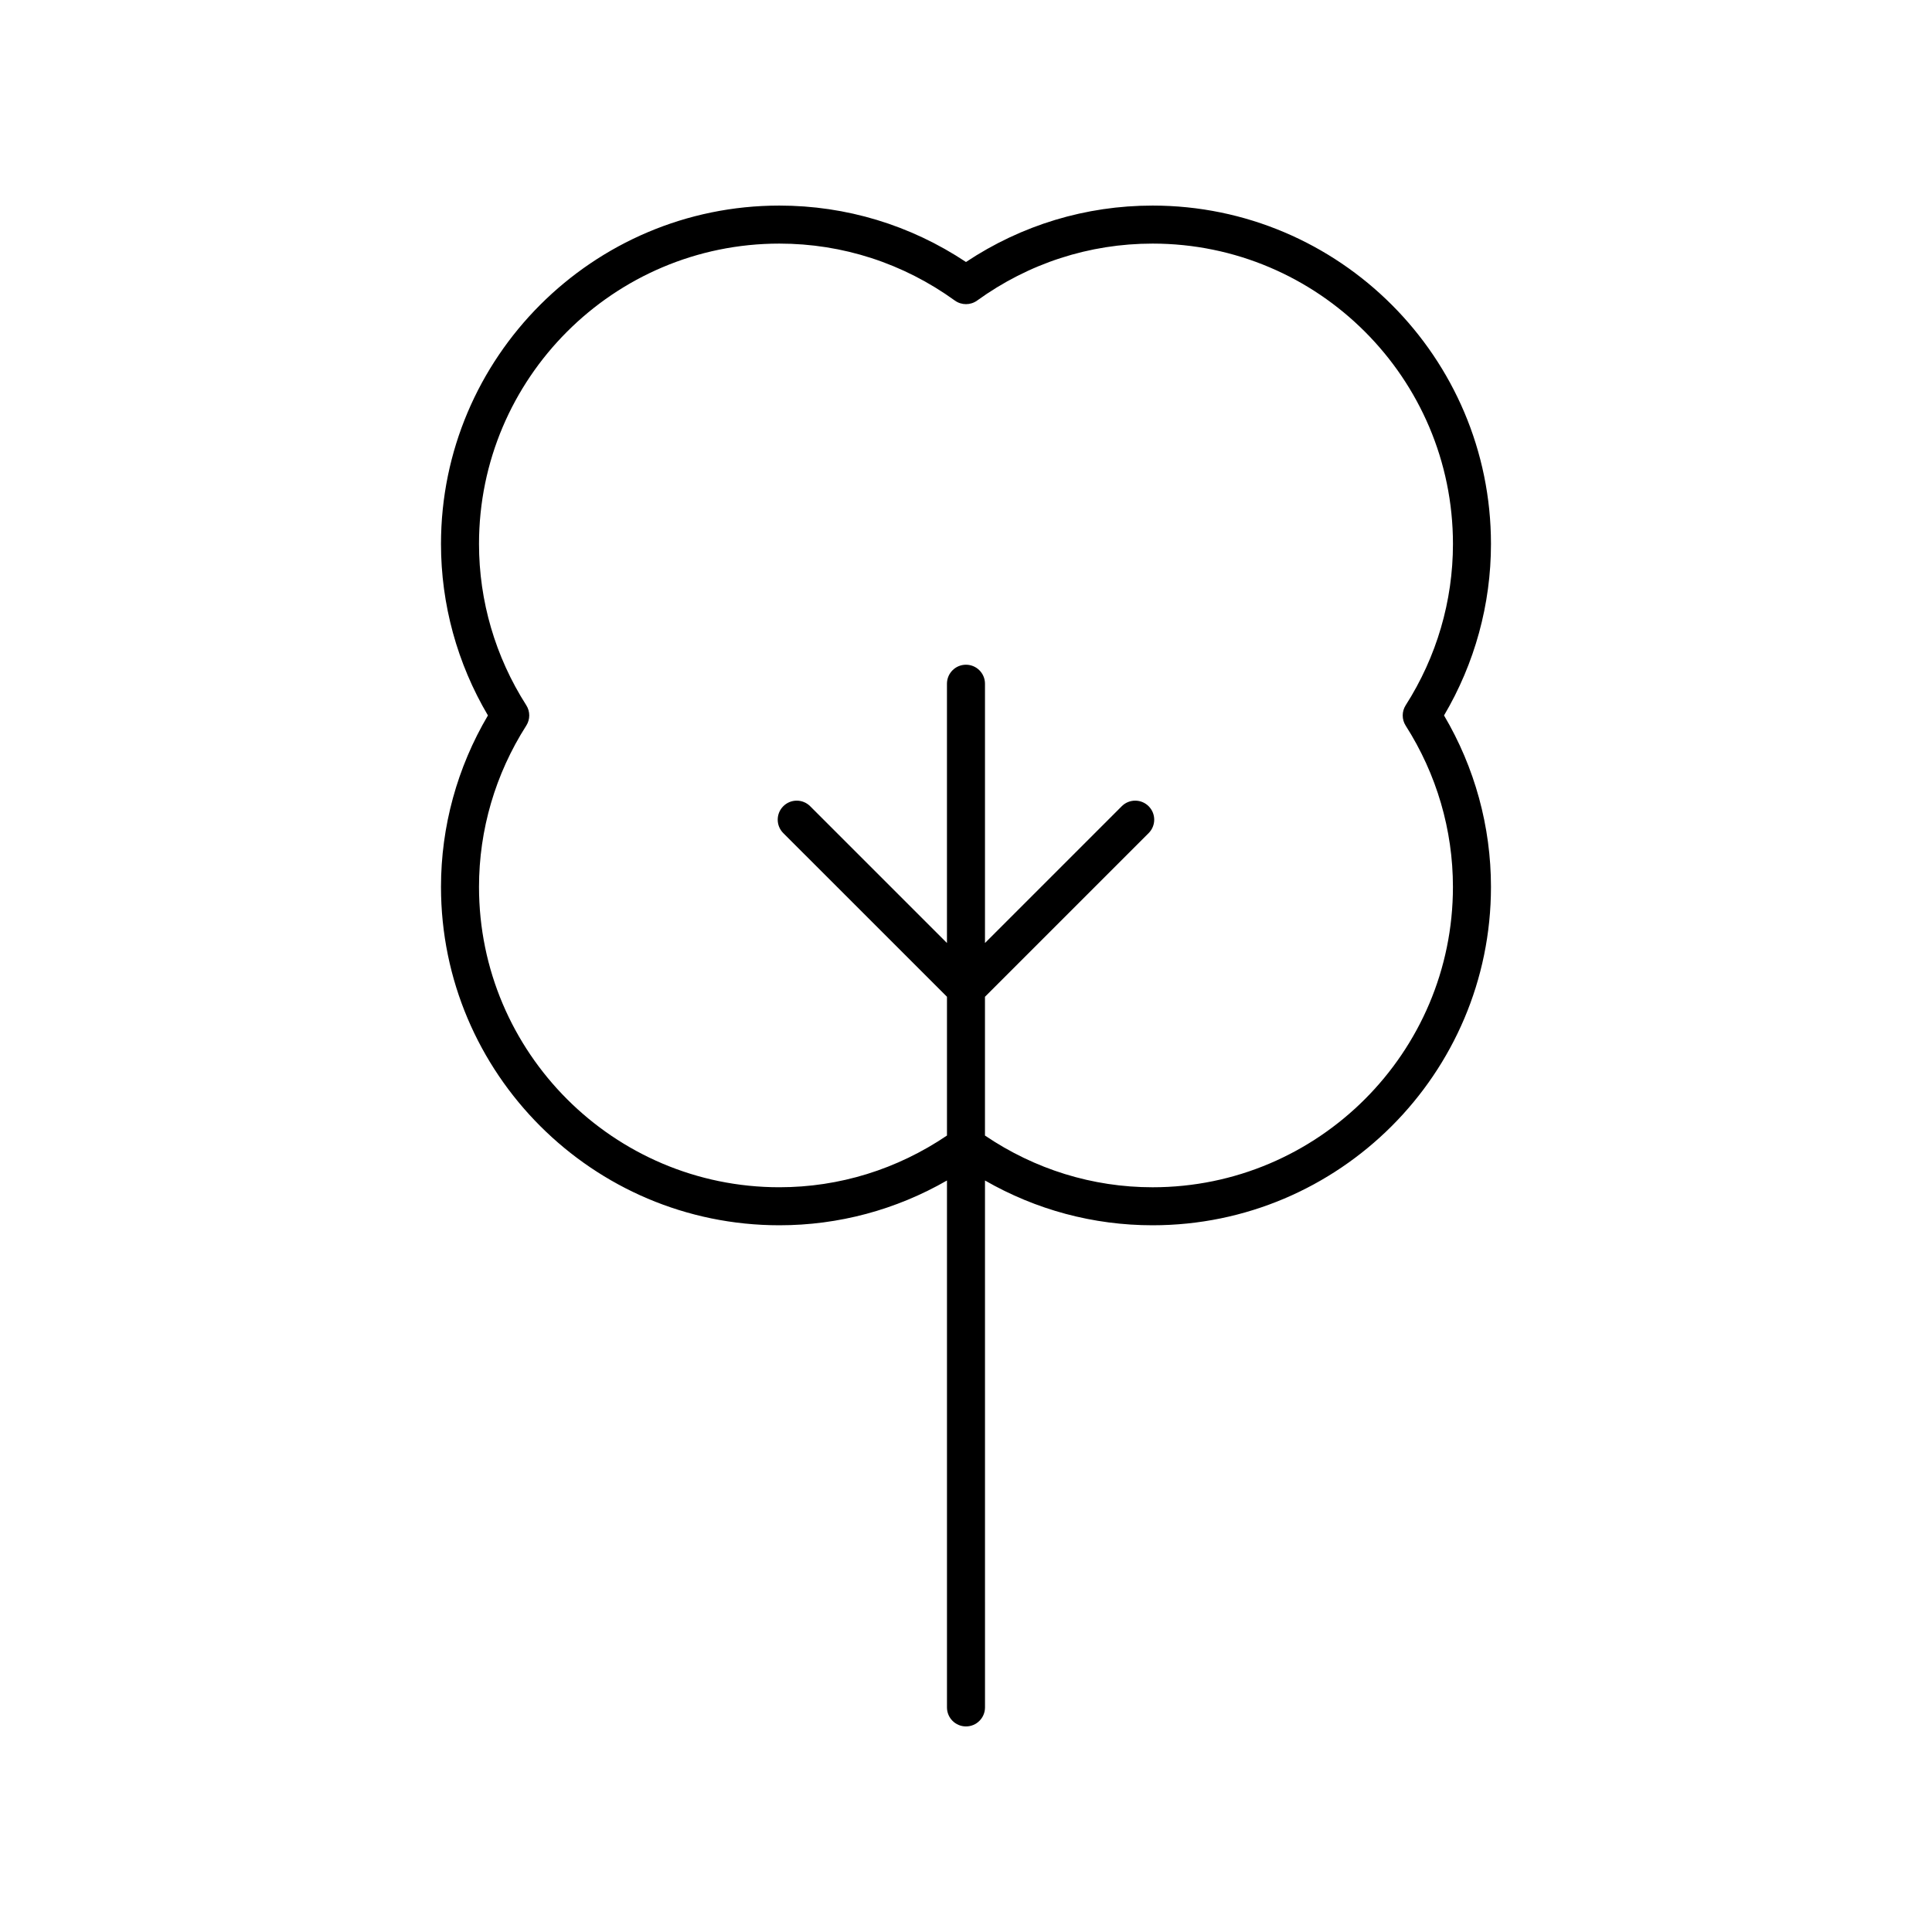 <?xml version="1.0" encoding="UTF-8"?>
<!-- Uploaded to: ICON Repo, www.svgrepo.com, Generator: ICON Repo Mixer Tools -->
<svg fill="#000000" width="800px" height="800px" version="1.1" viewBox="144 144 512 512" xmlns="http://www.w3.org/2000/svg">
 <path d="m449.45 198.48c-17.695 0-34.715 5.16-49.453 14.953-14.742-9.793-31.762-14.953-49.457-14.953-49.445 0-89.672 40.227-89.672 89.672 0 16 4.289 31.641 12.438 45.445-8.148 13.805-12.438 29.445-12.438 45.441 0 49.445 40.227 89.672 89.672 89.672 15.719 0 30.891-4.094 44.418-11.867v139.64c0 2.785 2.254 5.039 5.039 5.039s5.039-2.254 5.039-5.039l-0.004-139.64c13.527 7.773 28.699 11.867 44.418 11.867 49.445 0 89.672-40.227 89.672-89.672 0-15.996-4.289-31.637-12.438-45.441 8.148-13.805 12.438-29.445 12.438-45.445 0-49.449-40.223-89.672-89.672-89.672zm67.074 137.83c8.191 12.828 12.52 27.605 12.52 42.73 0 43.891-35.703 79.598-79.598 79.598-15.922 0-31.207-4.766-44.418-13.707v-36.777l43.375-43.371c1.969-1.969 1.969-5.156 0-7.125s-5.156-1.969-7.125 0l-36.246 36.246v-68.707c0-2.785-2.254-5.039-5.039-5.039s-5.039 2.254-5.039 5.039v68.707l-36.25-36.246c-1.969-1.969-5.156-1.969-7.125 0s-1.969 5.156 0 7.125l43.379 43.367v36.777c-13.211 8.941-28.496 13.707-44.418 13.707-43.891 0-79.598-35.703-79.598-79.598 0-15.125 4.328-29.902 12.52-42.73 1.059-1.652 1.059-3.769 0-5.422-8.191-12.828-12.52-27.605-12.52-42.734 0-43.891 35.707-79.594 79.598-79.594 16.758 0 32.836 5.219 46.504 15.094 1.762 1.27 4.144 1.27 5.902 0 13.668-9.875 29.746-15.094 46.504-15.094 43.891 0 79.598 35.703 79.598 79.598 0 15.129-4.328 29.91-12.52 42.734-1.059 1.652-1.059 3.769-0.004 5.422z"/>
</svg>